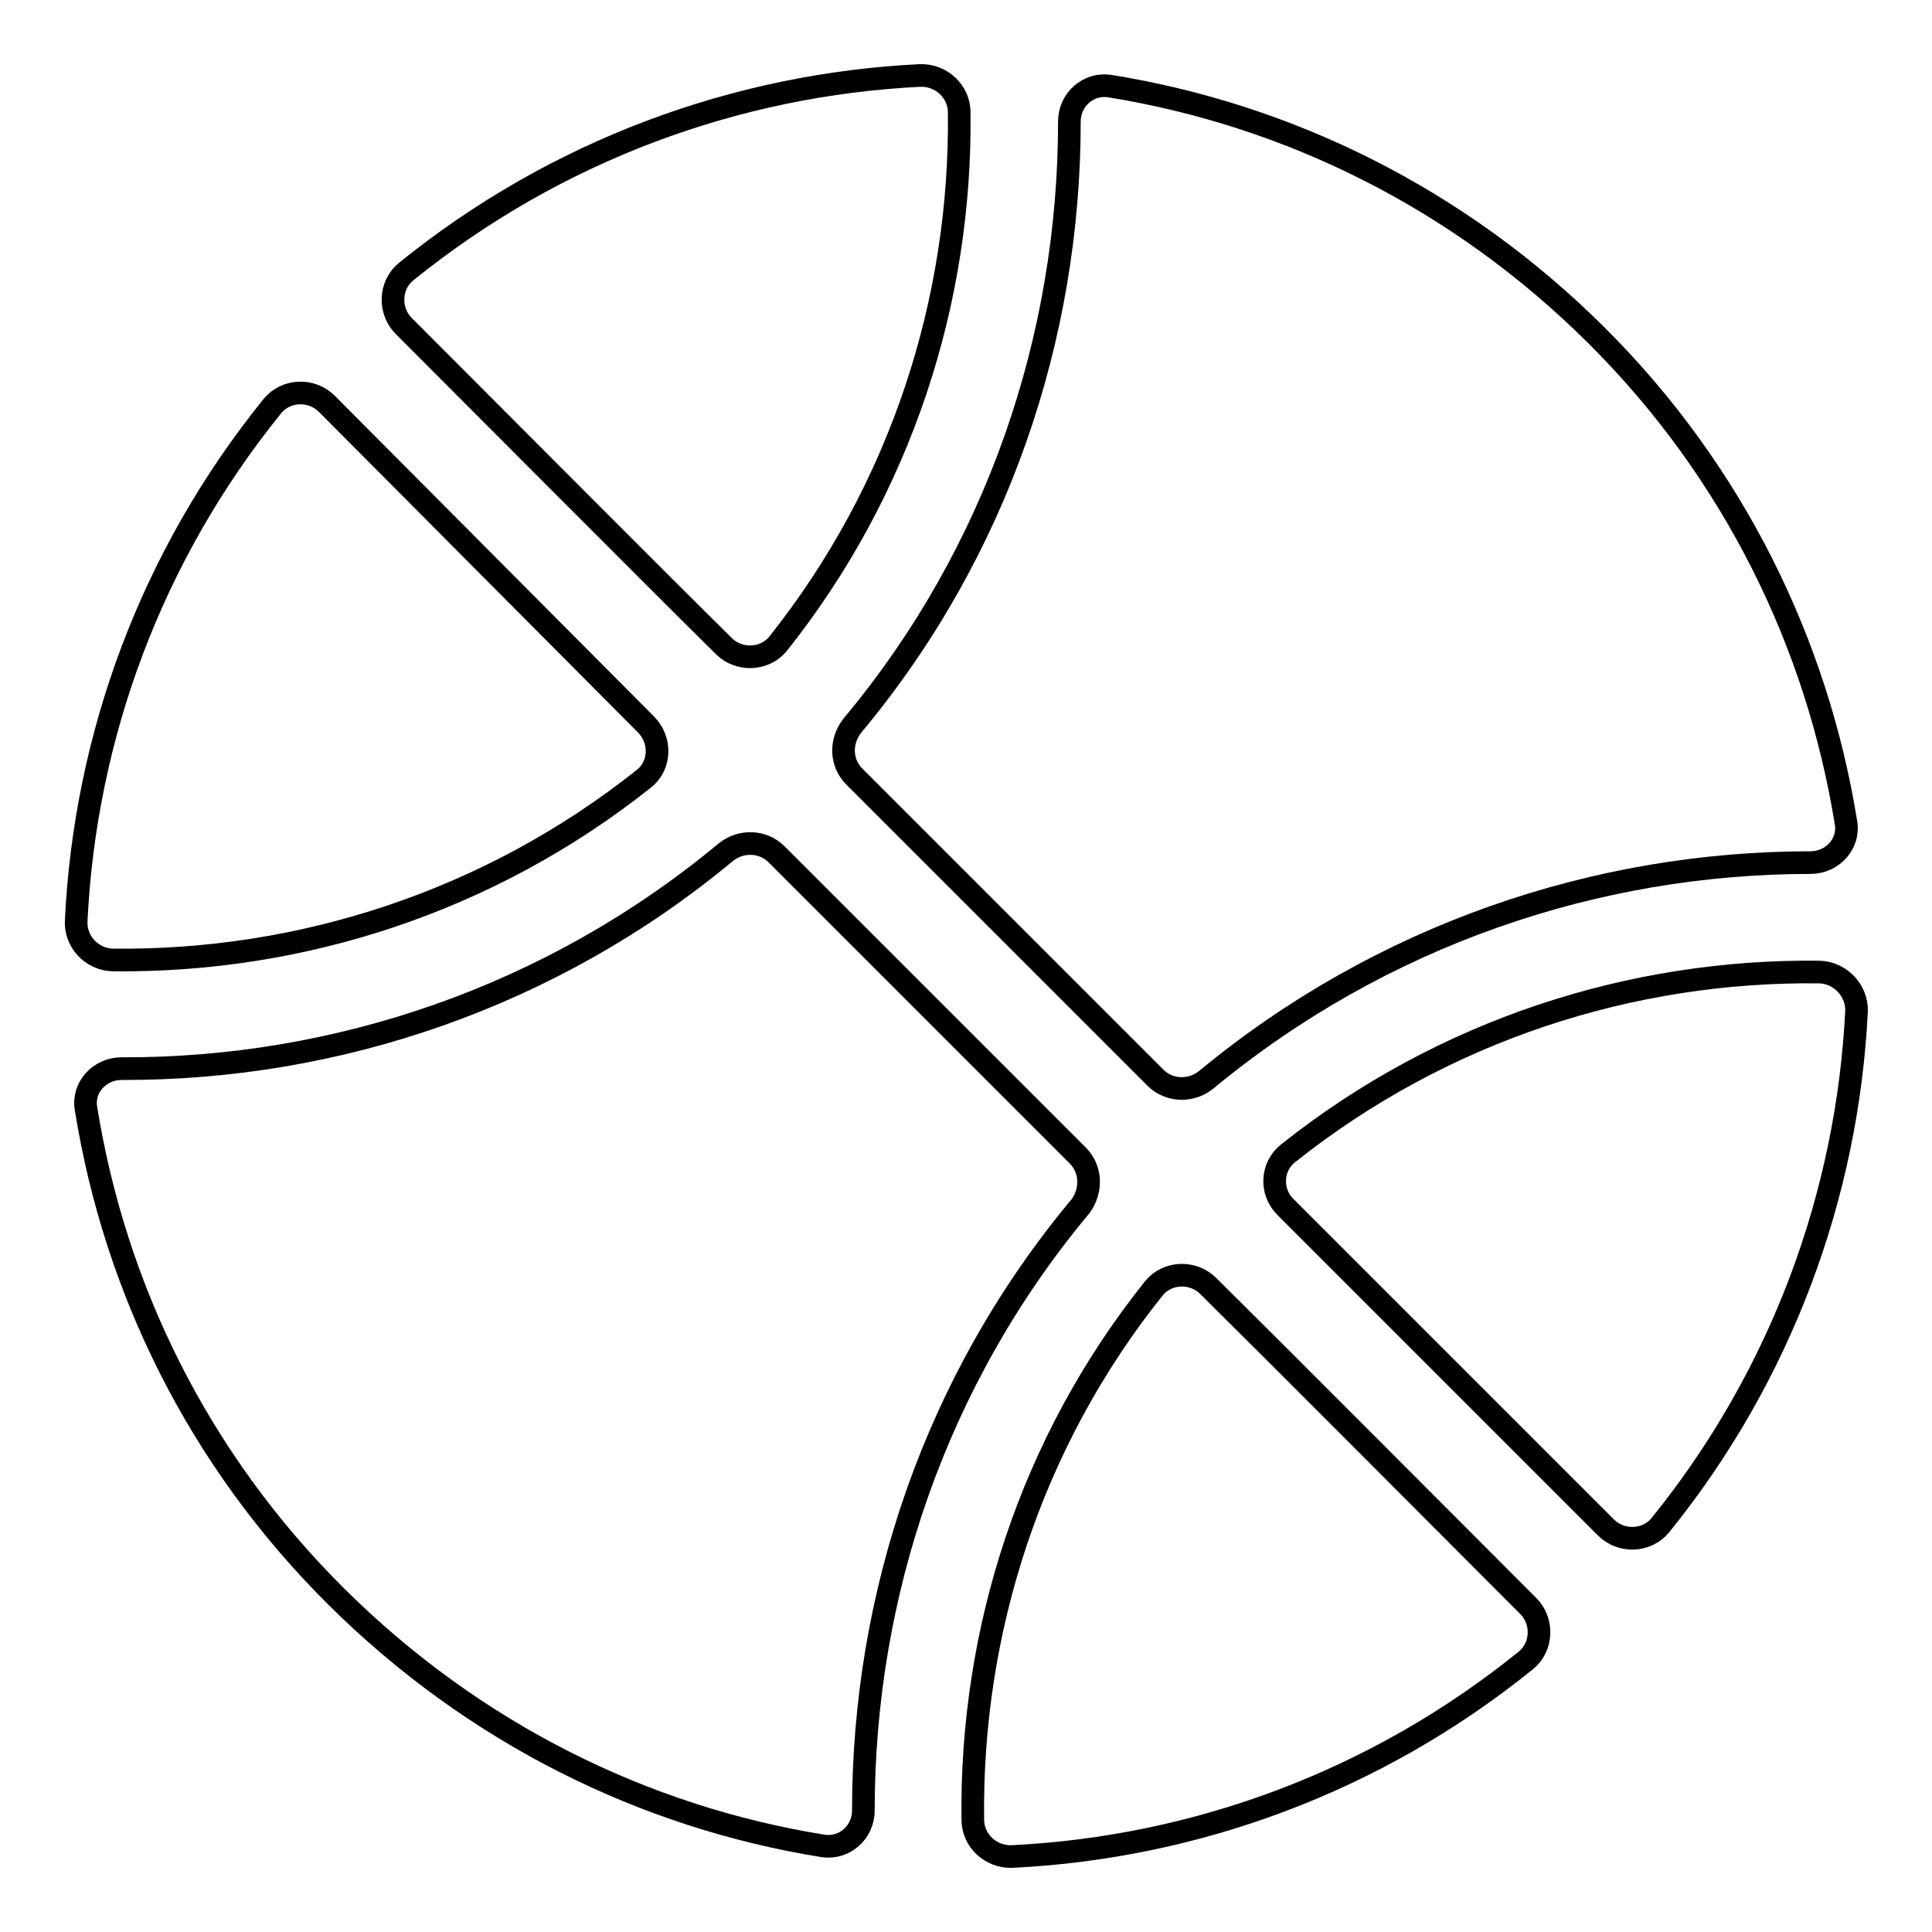 <?xml version="1.0" encoding="utf-8"?>
<!-- Svg Vector Icons : http://www.onlinewebfonts.com/icon -->
<!DOCTYPE svg PUBLIC "-//W3C//DTD SVG 1.1//EN" "http://www.w3.org/Graphics/SVG/1.1/DTD/svg11.dtd">
<svg version="1.1" xmlns="http://www.w3.org/2000/svg" xmlns:xlink="http://www.w3.org/1999/xlink" x="0px" y="0px" viewBox="0 0 256 256" enable-background="new 0 0 256 256" xml:space="preserve">
<g><g><path stroke-width="3" fill-opacity="0" stroke="#000000"  d="M160.1,170.4c-2-2-5.4-1.9-7.2,0.3c-16.4,20.5-24.3,45.5-24,70.4c0,2.8,2.4,5,5.2,4.9c24.3-1.2,48.2-9.9,68.1-26c2.2-1.8,2.3-5.2,0.3-7.2C193.2,203.5,169.4,179.6,160.1,170.4z"/><path stroke-width="3" fill-opacity="0" stroke="#000000"  d="M241.1,128.8c-24.9-0.3-49.9,7.7-70.4,24c-2.3,1.8-2.4,5.2-0.3,7.2l42.4,42.4c2,2,5.4,1.9,7.2-0.3c16.1-19.9,24.8-43.9,26-68.1C246.1,131.3,243.9,128.9,241.1,128.8z"/><path stroke-width="3" fill-opacity="0" stroke="#000000"  d="M14.9,127.2c24.9,0.3,49.9-7.7,70.4-24c2.3-1.8,2.3-5.2,0.3-7.2L43.3,53.5c-2-2-5.4-1.9-7.2,0.3c-16.1,19.9-24.8,43.8-26,68.1C9.9,124.7,12.1,127.1,14.9,127.2z"/><path stroke-width="3" fill-opacity="0" stroke="#000000"  d="M142.8,153.1l-39.9-39.9c-1.8-1.8-4.7-1.9-6.7-0.3c-23.1,19.2-51.6,28.8-80.1,28.7c-2.9,0-5.2,2.5-4.7,5.3c3.8,23.7,14.8,46.4,33.1,64.6s40.9,29.3,64.6,33.1c2.8,0.4,5.3-1.8,5.3-4.7c0-28.5,9.5-57,28.8-80.1C144.7,157.7,144.6,154.9,142.8,153.1z"/><path stroke-width="3" fill-opacity="0" stroke="#000000"  d="M95.9,85.6c2,2,5.4,1.9,7.2-0.3c16.3-20.5,24.3-45.5,24-70.4c0-2.8-2.4-5-5.2-4.9c-24.3,1.2-48.2,9.9-68.1,26c-2.2,1.8-2.3,5.2-0.3,7.2C62.8,52.5,86.6,76.4,95.9,85.6z"/><path stroke-width="3" fill-opacity="0" stroke="#000000"  d="M113.2,102.9l39.9,39.9c1.8,1.8,4.7,1.9,6.7,0.3c23.2-19.2,51.7-28.8,80.1-28.8c2.9,0,5.2-2.5,4.7-5.3c-3.8-23.6-14.8-46.4-33.1-64.6S170.6,15.2,147,11.4c-2.8-0.4-5.3,1.8-5.3,4.7c0,28.5-9.5,57-28.8,80.1C111.3,98.3,111.4,101.1,113.2,102.9z"/></g></g>
</svg>